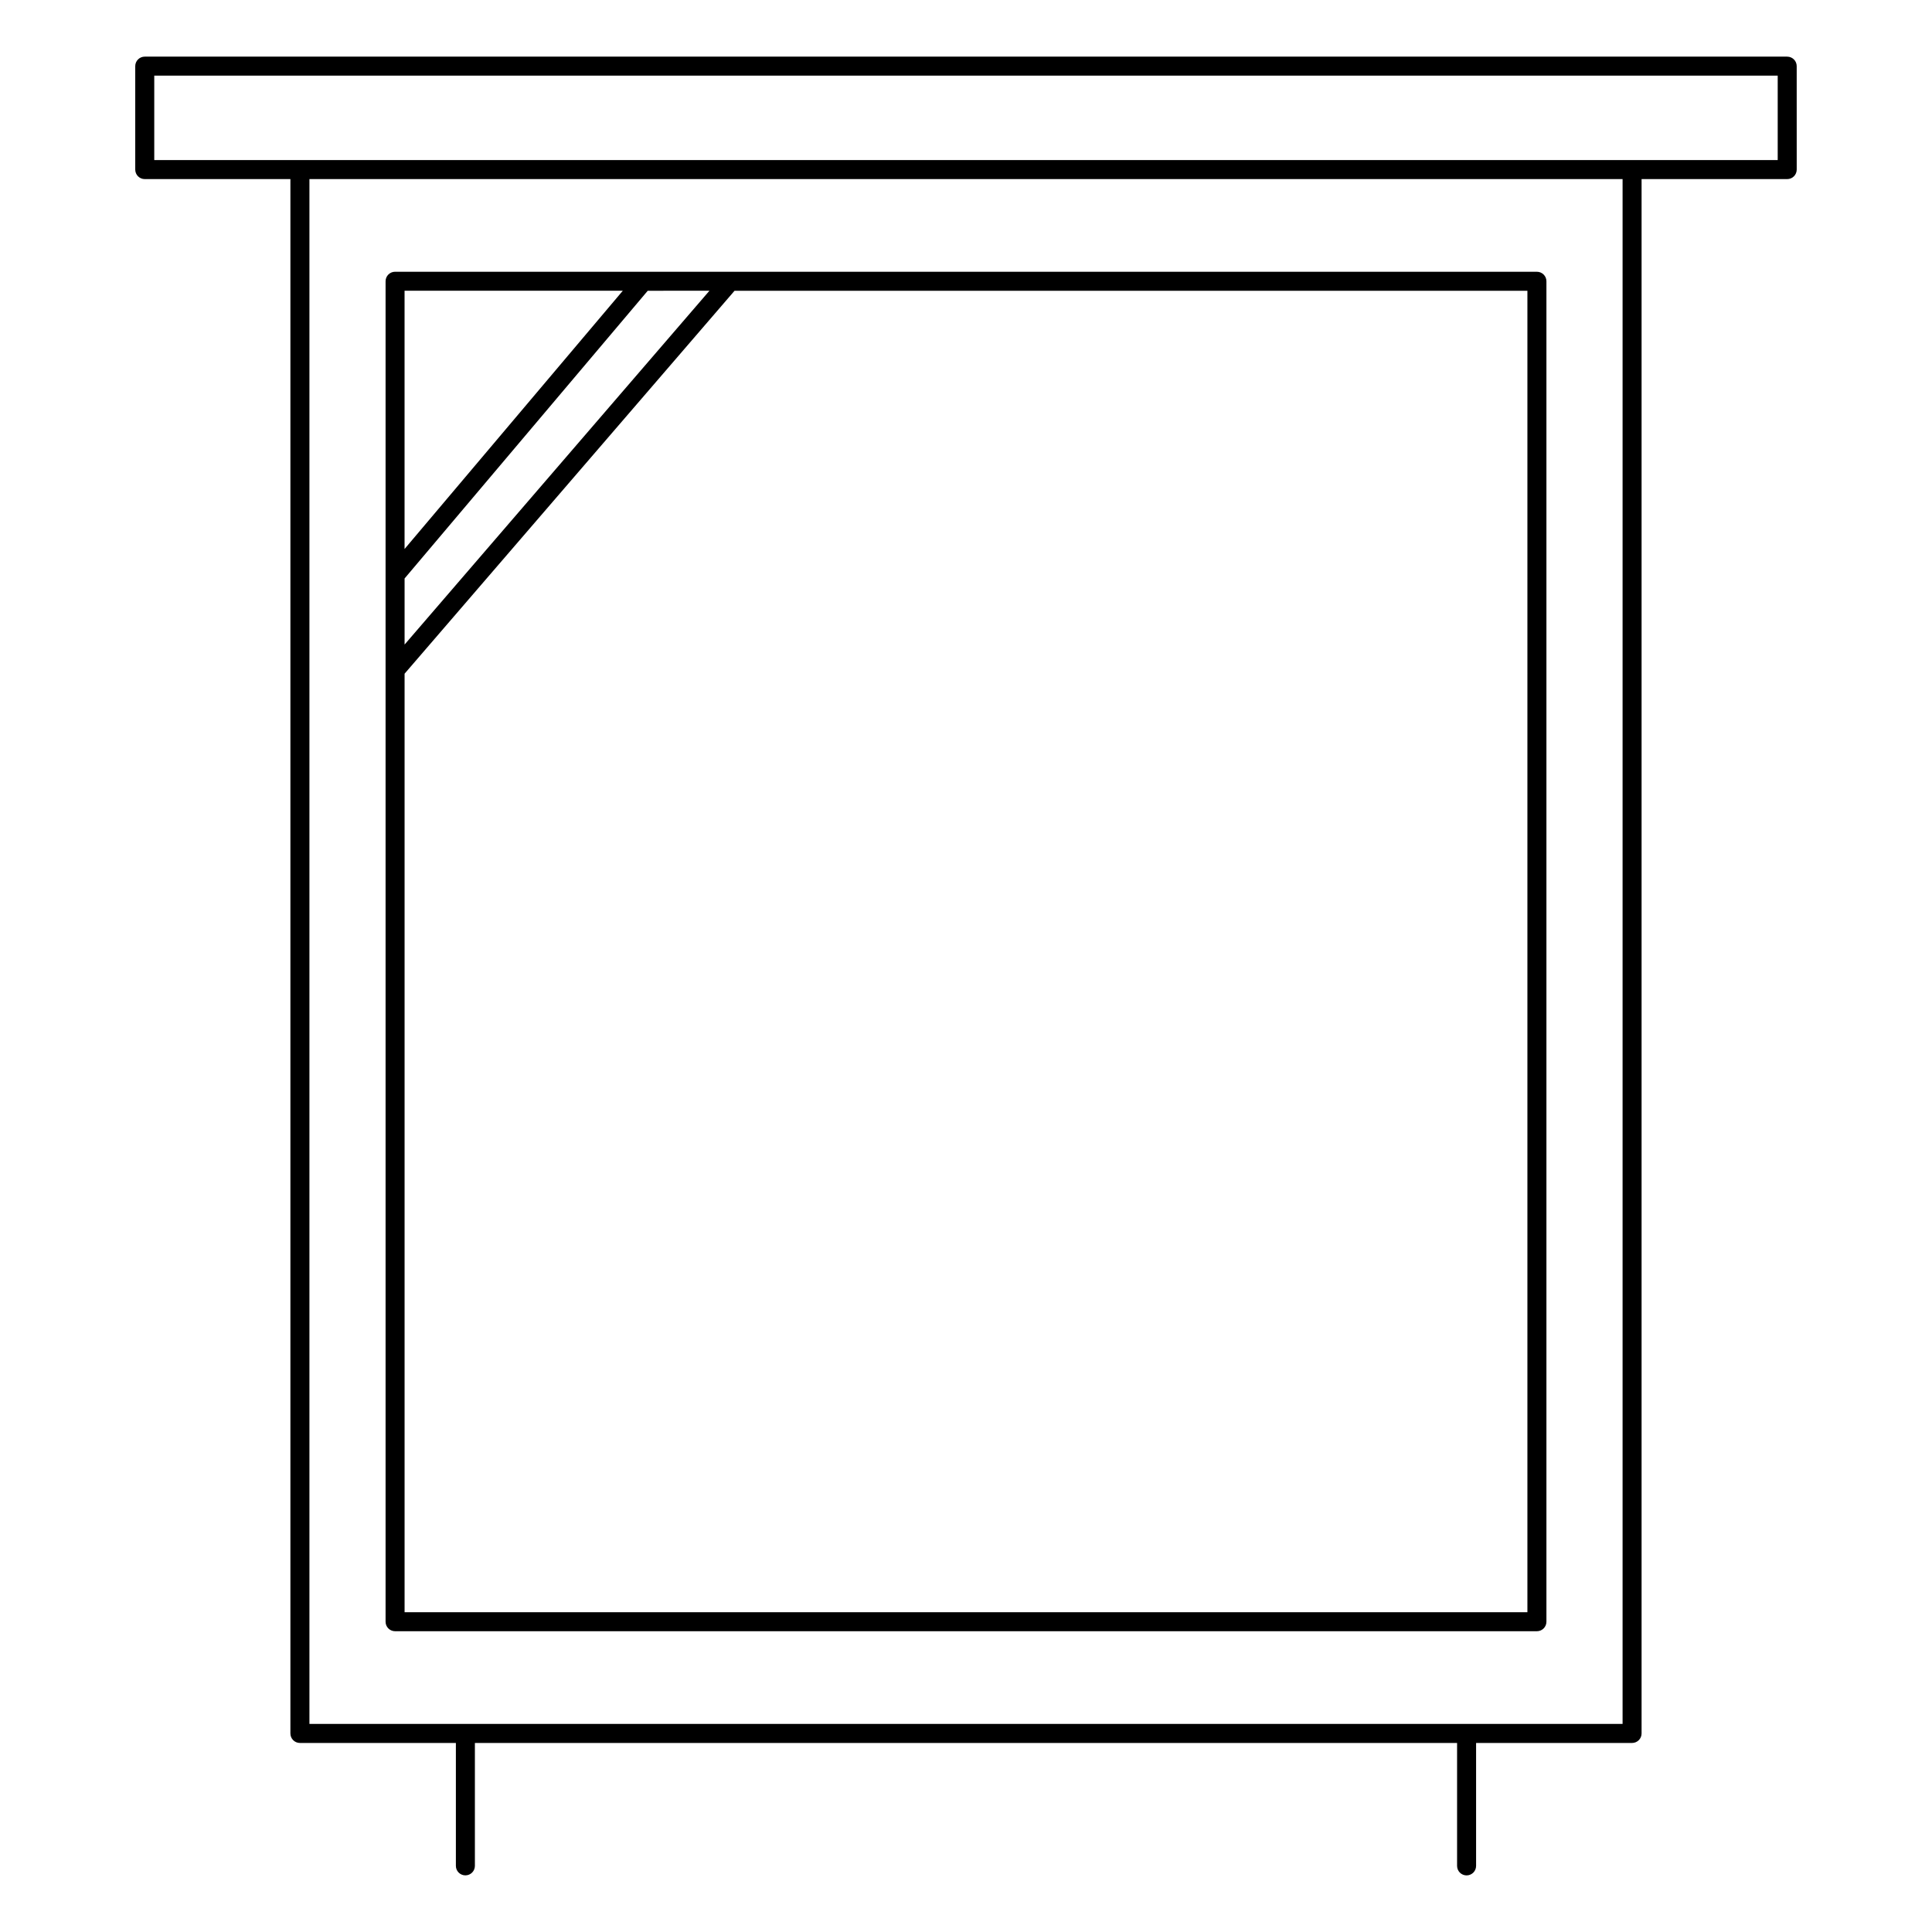 <?xml version="1.0" encoding="UTF-8"?>
<!-- Uploaded to: SVG Find, www.svgrepo.com, Generator: SVG Find Mixer Tools -->
<svg fill="#000000" width="800px" height="800px" version="1.1" viewBox="144 144 512 512" xmlns="http://www.w3.org/2000/svg">
 <g>
  <path d="m248.7 576.29h302.6c1.391 0 2.519-1.129 2.519-2.519v-355.23c0-1.391-1.129-2.519-2.519-2.519l-302.6-0.004c-1.391 0-2.519 1.129-2.519 2.519v355.23c0 1.398 1.125 2.523 2.519 2.523zm83.309-355.24-80.789 93.766v-17.516l64.438-76.246zm216.77 350.2h-297.56v-248.71l87.441-101.48h210.12zm-239.73-350.2-57.836 68.441v-68.441z"/>
  <path d="m617.63 159.01h-435.27c-1.391 0-2.519 1.129-2.519 2.519v27.414c0 1.391 1.129 2.519 2.519 2.519h38.598v411.92c0 1.391 1.129 2.519 2.519 2.519h41.336v32.57c0 1.391 1.129 2.519 2.519 2.519 1.391 0 2.519-1.129 2.519-2.519v-32.57h260.29v32.578c0 1.391 1.129 2.519 2.519 2.519 1.391 0 2.519-1.129 2.519-2.519v-32.578h41.336c1.391 0 2.519-1.129 2.519-2.519v-411.92h38.594c1.391 0 2.519-1.129 2.519-2.519l-0.004-27.414c0-1.387-1.125-2.516-2.519-2.516zm-43.629 441.85h-348v-409.4h348zm41.109-414.44h-430.23v-22.375h430.23z"/>
 </g>
</svg>